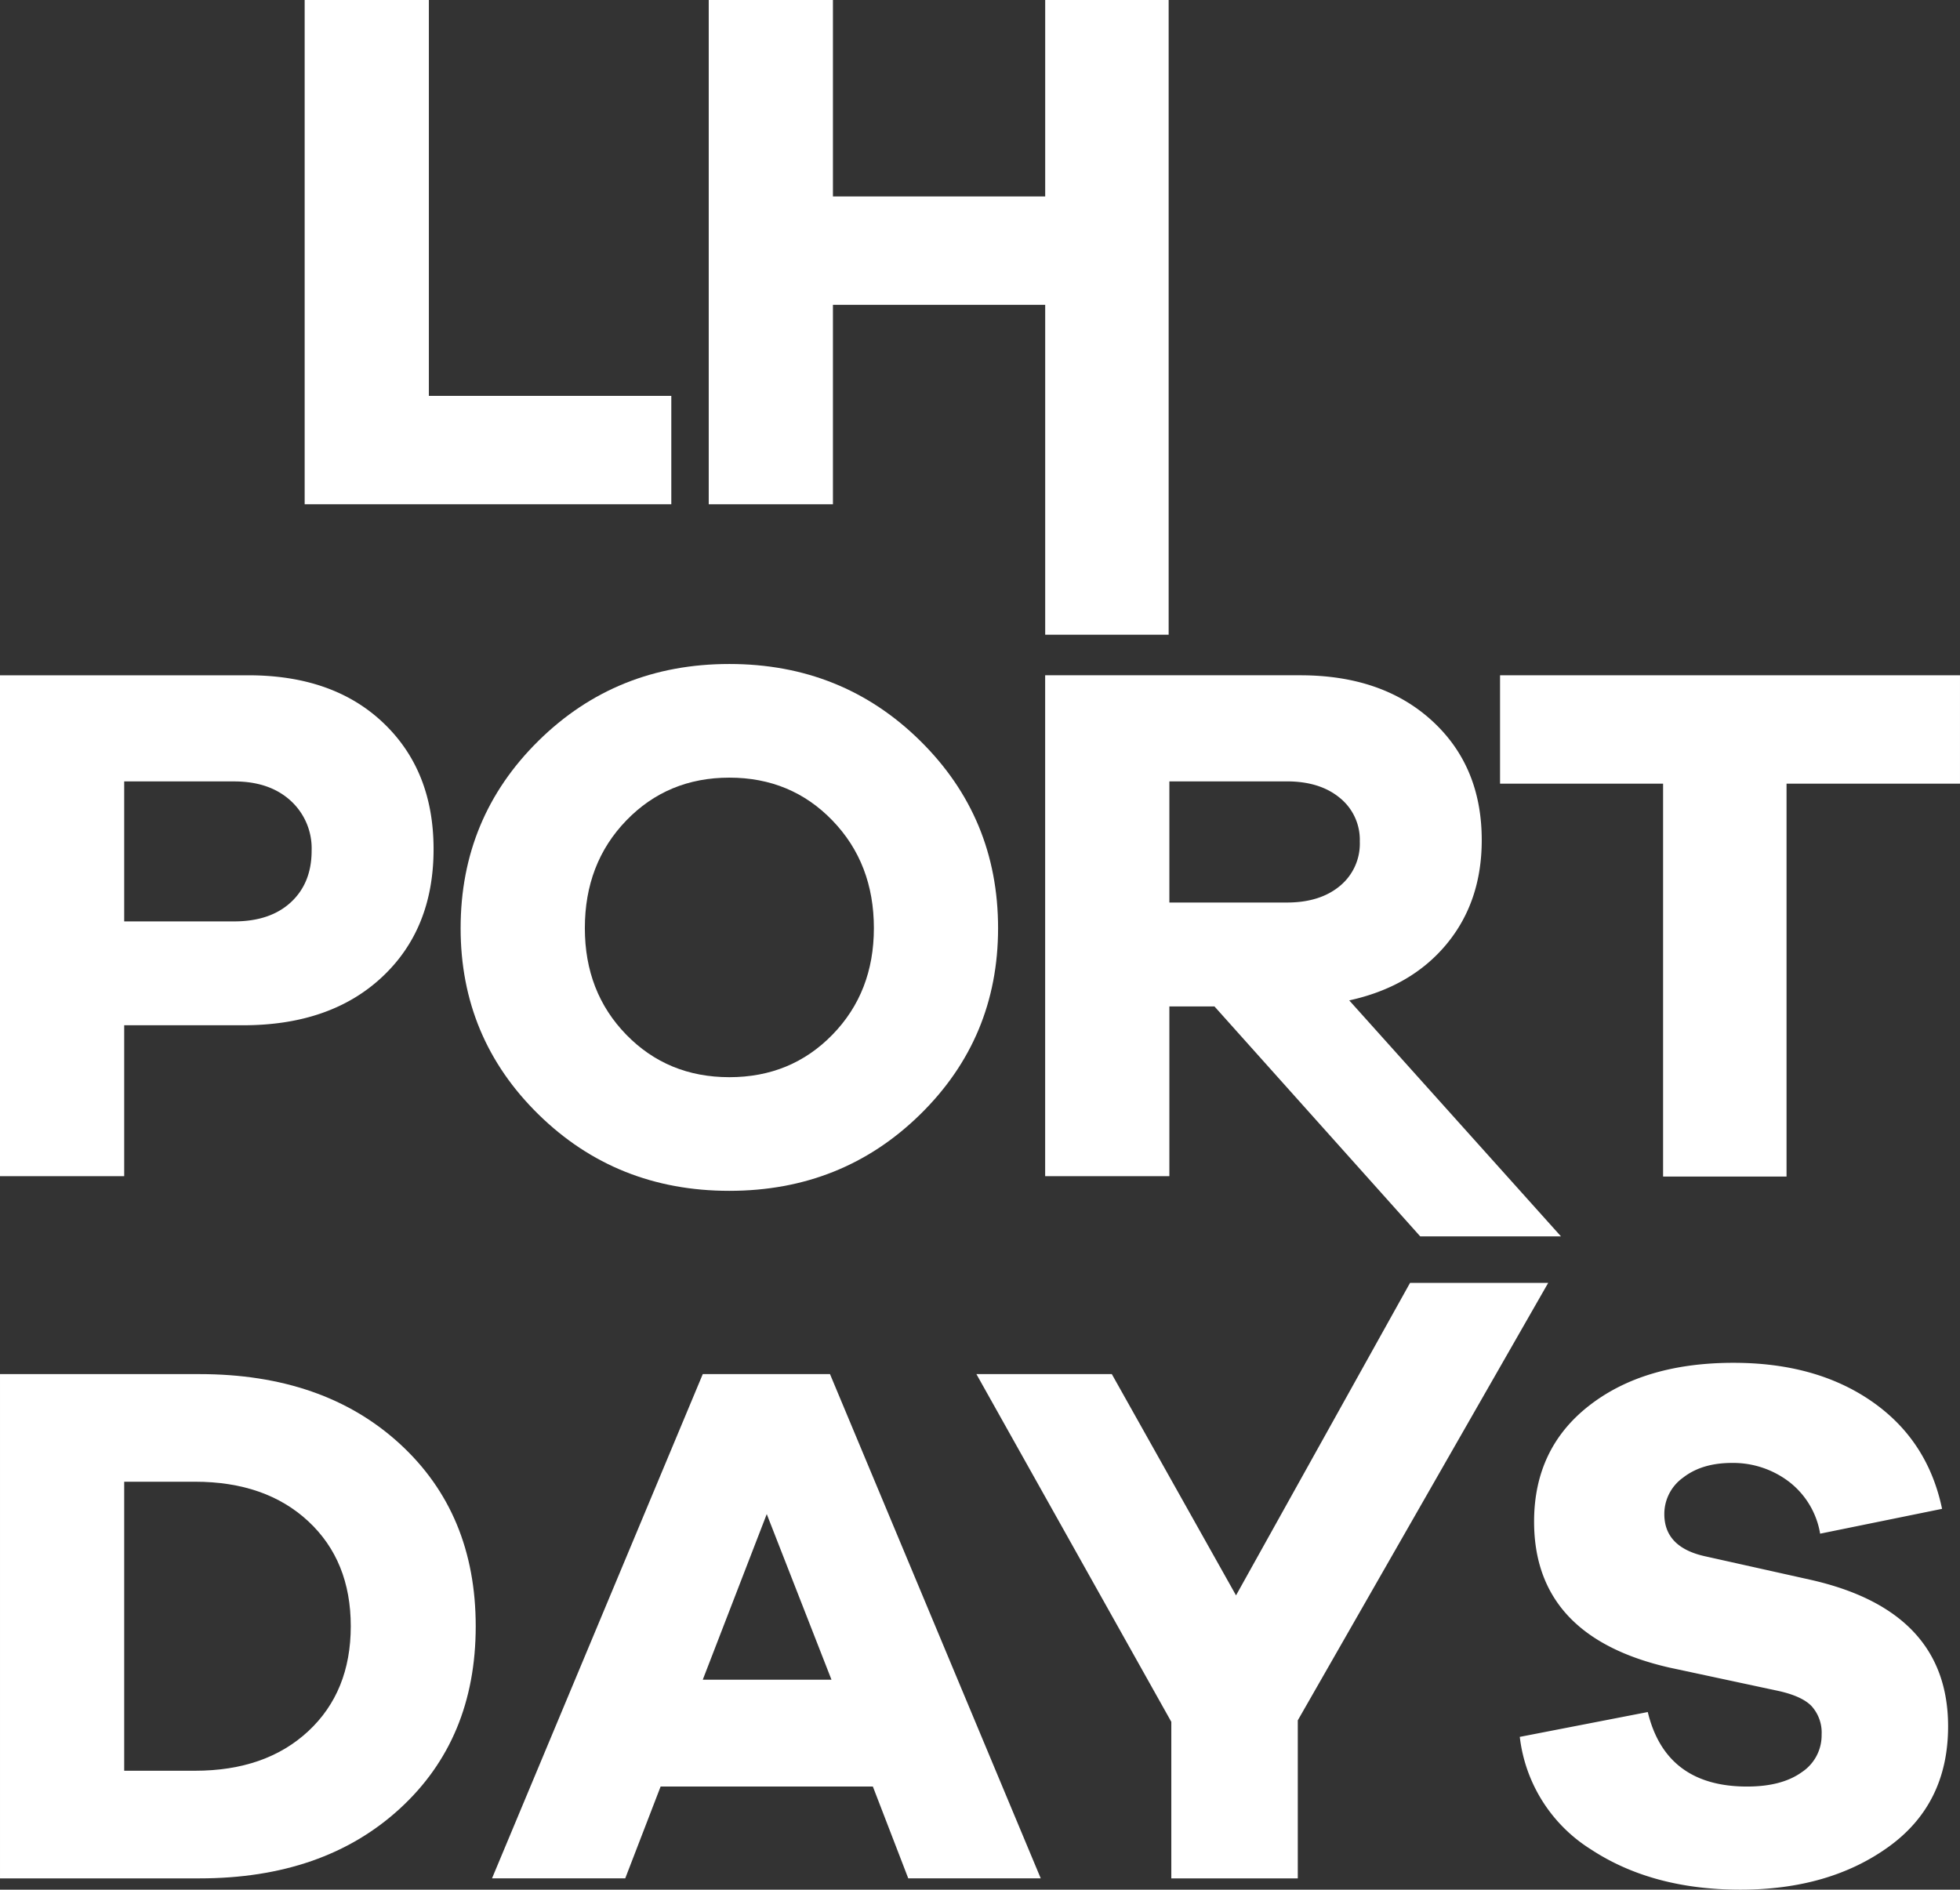 <svg id="Groupe_655" data-name="Groupe 655" xmlns="http://www.w3.org/2000/svg" width="498" height="480.188" viewBox="0 0 498 480.188">
  <rect x="0" y="0" width="498" height="480.188" fill="#333333" stroke="none"/>
  <path id="Tracé_636" data-name="Tracé 636" d="M1897.642-1932.265h-93.159v-128.141h31.558v100.6h61.6Z" transform="translate(-1727.075 2060.405)" fill="#fff"/>
  <path id="Tracé_637" data-name="Tracé 637" d="M2016.613-1899.117h-31.366v-83.828h-53.932v50.681h-31.558v-128.141h31.558v49.92h53.932v-49.92h31.366Z" transform="translate(-1719.681 2060.405)" fill="#fff"/>
  <path id="Tracé_638" data-name="Tracé 638" d="M1795.056-1899.6q21.609,0,34.331,12.143t12.718,32.036q0,20.276-13.1,32.514t-35.291,12.241H1763.5v38.349h-31.558V-1899.6Zm-3.635,62.541q9.183,0,14.441-4.876t5.261-13.1a16.387,16.387,0,0,0-5.359-12.718q-5.352-4.877-14.343-4.877H1763.5v35.573Z" transform="translate(-1731.943 2071.198)" fill="#fff"/>
  <path id="Tracé_639" data-name="Tracé 639" d="M1958.376-1882.781q19.8,19.506,19.8,47.621,0,27.925-19.8,47.335t-48.483,19.413q-28.682,0-48.482-19.413t-19.793-47.335q0-28.113,19.793-47.621t48.482-19.51Q1938.588-1902.291,1958.376-1882.781ZM1936.1-1808.1q10.518-10.8,10.521-27.062,0-16.445-10.521-27.348t-26.2-10.9q-15.675,0-26.2,10.9t-10.516,27.348q0,16.257,10.516,27.062t26.2,10.807Q1925.581-1797.292,1936.1-1808.1Z" transform="translate(-1724.583 2071.018)" fill="#fff"/>
  <path id="Tracé_640" data-name="Tracé 640" d="M2057.119-1816.986q15.7-3.436,24.686-14.247t8.982-26.491q0-18.753-12.623-30.315t-33.472-11.562H1979.86v127.283h31.559v-43.136h11.455l52.284,58.434h35.762Zm-2.382-29.07q-5.075,4.21-13.489,4.2h-29.829v-30.785h29.829q8.421,0,13.489,4.2a13.7,13.7,0,0,1,5.067,11.09A13.911,13.911,0,0,1,2054.737-1846.057Z" transform="translate(-1714.305 2071.198)" fill="#fff"/>
  <path id="Tracé_641" data-name="Tracé 641" d="M2161.9-1872.061v99.839h-31.366v-99.839h-41.425v-27.54h116.86v27.54Z" transform="translate(-1707.973 2071.198)" fill="#fff"/>
  <path id="Tracé_642" data-name="Tracé 642" d="M1782.624-1733.19q31.562,0,50.876,17.693t19.315,46.379q0,28.69-19.315,46.38t-50.876,17.689h-50.68v-128.14ZM1781.48-1632.4q17.979,0,28.781-10.043t10.807-26.678q0-16.638-10.807-26.681t-28.781-10.039H1763.5v73.441Z" transform="translate(-1731.943 2082.366)" fill="#fff"/>
  <path id="Tracé_643" data-name="Tracé 643" d="M1954.855-1605.05l-8.994-23.333H1891.93l-8.989,23.333h-33.85l53.552-128.14h32.322l53.548,128.14Zm-35.957-92.567-16.254,42.079h32.7Z" transform="translate(-1724.081 2082.366)" fill="#fff"/>
  <path id="Tracé_644" data-name="Tracé 644" d="M2076.478-1754.905l-44.212,79.4-31.559-56.23H1966.3l49.524,88.365v39.782h32.136v-40.161l63.618-111.155Z" transform="translate(-1718.215 2080.909)" fill="#fff"/>
  <path id="Tracé_645" data-name="Tracé 645" d="M2183.315-1726.026q14.153,9.847,17.787,27.254l-30.982,6.31a21,21,0,0,0-8.033-13.294,23.454,23.454,0,0,0-14.344-4.684q-7.651,0-12.432,3.729a11.337,11.337,0,0,0-4.779,9.275q0,8.42,10.325,10.713l26.588,5.926q35.187,7.844,35.189,37.3,0,19.7-15.112,30.6T2149.85-1602q-22.386,0-37.967-10.235a39.035,39.035,0,0,1-18.075-28.589l32.518-6.314q4.582,18.936,25.24,18.934,8.8,0,13.869-3.635a11.228,11.228,0,0,0,5.064-9.561,10.027,10.027,0,0,0-2.577-7.266q-2.585-2.68-9.275-4.019l-26.775-5.738q-34.429-7.839-34.43-37.1,0-18.555,13.965-29.456t36.72-10.9Q2169.16-1735.877,2183.315-1726.026Z" transform="translate(-1707.658 2082.186)" fill="#fff"/>
</svg>
